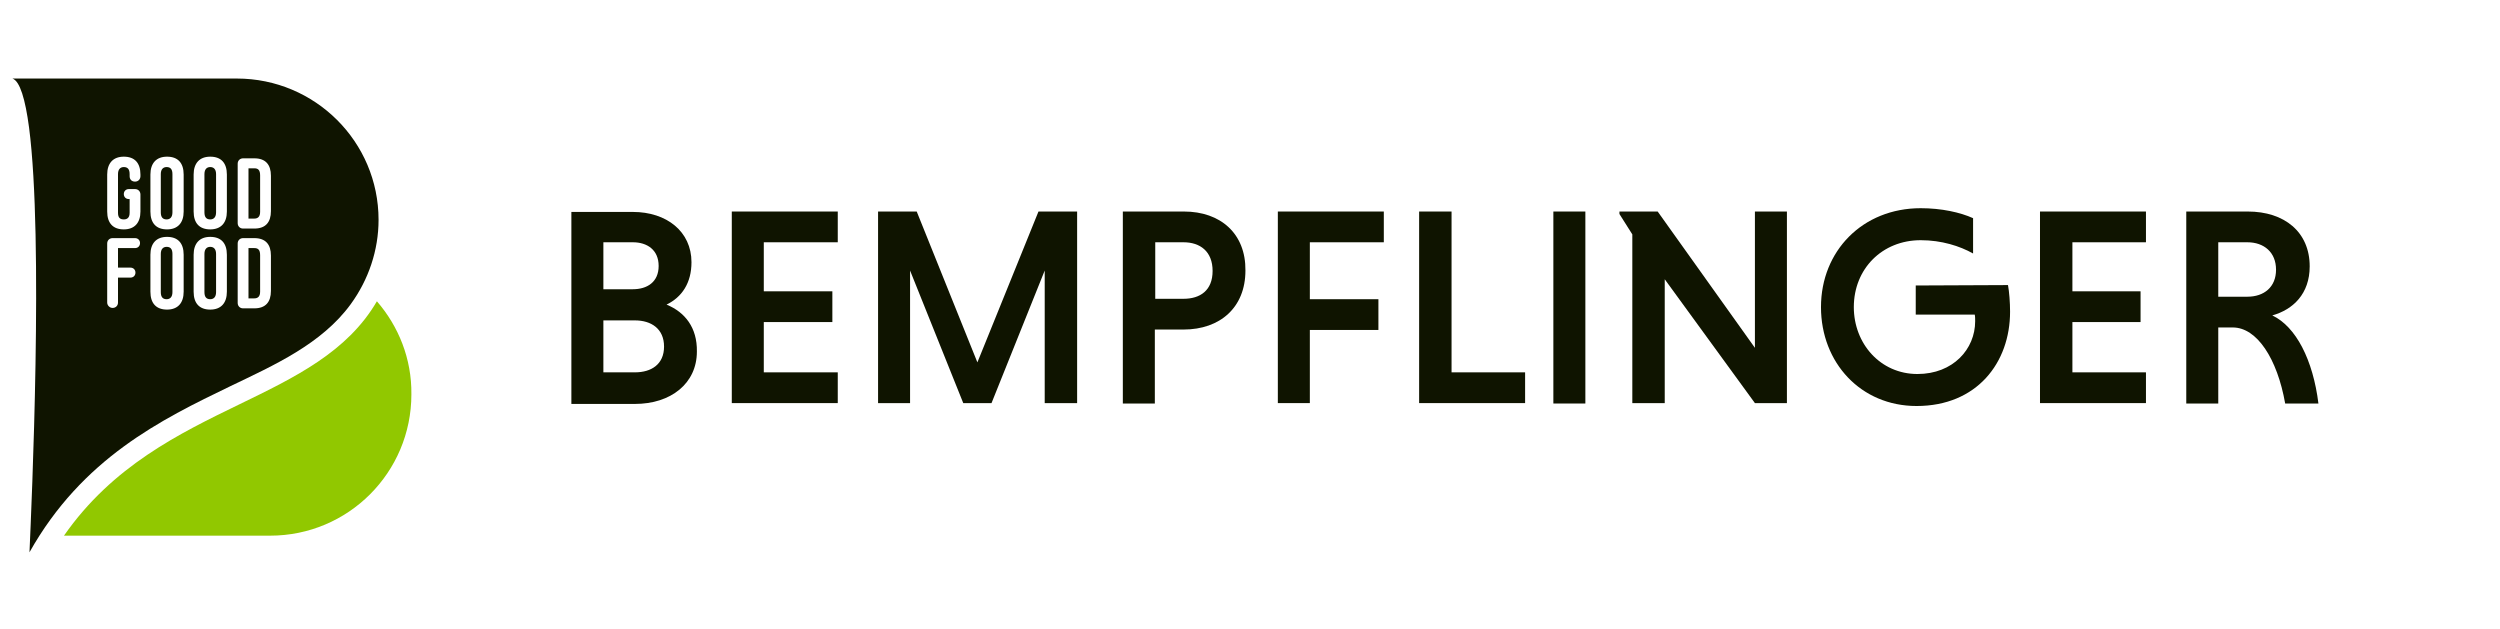 <svg width="600" height="151" xmlns="http://www.w3.org/2000/svg" xmlns:xlink="http://www.w3.org/1999/xlink" xml:space="preserve" overflow="hidden"><g transform="translate(-340 -284)"><path d="M430.455 356.308C423.374 368.476 410.807 374.56 397.443 381.043 383.081 388.024 367.023 395.804 355.354 412.559L404.823 412.559C423.573 412.559 438.733 397.4 438.733 378.649 438.833 370.072 435.641 362.293 430.455 356.308Z" fill="#91C800"/><path d="M390.461 324.094C389.663 324.094 389.065 324.592 389.065 325.789L389.065 334.965C389.065 336.162 389.563 336.66 390.461 336.66 391.259 336.66 391.857 336.162 391.857 334.965L391.857 325.789C391.857 324.592 391.259 324.094 390.461 324.094Z" fill="#0F1400"/><path d="M390.461 343.243C389.663 343.243 389.065 343.742 389.065 344.939L389.065 354.114C389.065 355.311 389.563 355.81 390.461 355.81 391.259 355.81 391.857 355.311 391.857 354.114L391.857 344.939C391.857 343.742 391.259 343.243 390.461 343.243Z" fill="#0F1400"/><path d="M401.033 324.393 399.637 324.393 399.637 336.461 401.033 336.461C401.831 336.461 402.429 336.062 402.429 334.865L402.429 326.089C402.429 324.792 401.931 324.393 401.033 324.393Z" fill="#0F1400"/><path d="M401.033 343.542 399.637 343.542 399.637 355.61 401.033 355.61C401.831 355.61 402.429 355.211 402.429 354.015L402.429 345.238C402.429 343.941 401.931 343.542 401.033 343.542Z" fill="#0F1400"/><path d="M379.989 324.094C379.191 324.094 378.592 324.592 378.592 325.789L378.592 334.965C378.592 336.162 379.091 336.66 379.989 336.66 380.787 336.66 381.385 336.162 381.385 334.965L381.385 325.789C381.385 324.592 380.886 324.094 379.989 324.094Z" fill="#0F1400"/><path d="M396.844 302.85 342.987 302.85C344.782 303.448 346.079 307.837 346.976 314.619 350.467 341.448 347.575 405.179 347.076 416.549 359.742 394.009 378.592 384.733 395.348 376.655 405.721 371.668 417.19 366.581 424.172 357.007 428.46 351.122 430.854 344.041 430.854 336.76 430.854 318.01 415.594 302.85 396.844 302.85ZM372.409 343.542 368.32 343.542 368.32 348.23 371.312 348.23C372.01 348.23 372.509 348.729 372.509 349.427 372.509 350.125 372.01 350.624 371.312 350.624L368.32 350.624 368.32 356.608C368.32 357.406 367.721 357.904 367.023 357.904 366.325 357.904 365.727 357.306 365.727 356.608L365.727 342.445C365.727 341.647 366.325 341.149 367.023 341.149L372.409 341.149C373.107 341.149 373.606 341.647 373.606 342.345 373.606 343.044 373.107 343.542 372.409 343.542ZM373.705 326.288C373.705 326.986 373.207 327.585 372.409 327.585 371.611 327.585 371.112 327.086 371.112 326.288L371.112 325.789C371.112 324.592 370.614 324.094 369.716 324.094 368.918 324.094 368.32 324.592 368.32 325.789L368.32 335.065C368.32 336.262 368.818 336.66 369.716 336.66 370.514 336.66 371.112 336.262 371.112 335.065L371.112 331.773 370.913 331.773C370.215 331.773 369.716 331.275 369.716 330.577 369.716 329.878 370.215 329.38 370.913 329.38L372.409 329.38C373.207 329.38 373.705 329.978 373.705 330.676L373.705 334.766C373.705 337.458 372.309 339.054 369.716 339.054 367.123 339.054 365.727 337.558 365.727 334.766L365.727 325.889C365.727 323.196 367.123 321.6 369.716 321.6 372.309 321.6 373.705 323.096 373.705 325.889L373.705 326.288ZM384.078 354.015C384.078 356.707 382.682 358.303 380.089 358.303 377.495 358.303 376.099 356.807 376.099 354.015L376.099 345.138C376.099 342.445 377.495 340.849 380.089 340.849 382.682 340.849 384.078 342.345 384.078 345.138L384.078 354.015ZM384.078 334.766C384.078 337.458 382.682 339.054 380.089 339.054 377.495 339.054 376.099 337.558 376.099 334.766L376.099 325.889C376.099 323.196 377.495 321.6 380.089 321.6 382.682 321.6 384.078 323.096 384.078 325.889L384.078 334.766ZM394.45 354.015C394.45 356.707 393.054 358.303 390.461 358.303 387.868 358.303 386.472 356.807 386.472 354.015L386.472 345.138C386.472 342.445 387.868 340.849 390.461 340.849 393.054 340.849 394.45 342.345 394.45 345.138L394.45 354.015ZM394.45 334.766C394.45 337.458 393.054 339.054 390.461 339.054 387.868 339.054 386.472 337.558 386.472 334.766L386.472 325.889C386.472 323.196 387.868 321.6 390.461 321.6 393.054 321.6 394.45 323.096 394.45 325.889L394.45 334.766ZM405.022 353.815C405.022 356.508 403.726 358.004 401.033 358.004L398.34 358.004C397.542 358.004 397.044 357.406 397.044 356.707L397.044 342.445C397.044 341.647 397.642 341.149 398.34 341.149L401.033 341.149C403.726 341.149 405.022 342.645 405.022 345.338L405.022 353.815ZM405.022 334.666C405.022 337.359 403.726 338.855 401.033 338.855L398.34 338.855C397.542 338.855 397.044 338.256 397.044 337.558L397.044 323.296C397.044 322.498 397.642 321.999 398.34 321.999L401.033 321.999C403.726 321.999 405.022 323.495 405.022 326.188L405.022 334.666Z" fill="#0F1400"/><path d="M379.989 343.243C379.191 343.243 378.592 343.742 378.592 344.939L378.592 354.114C378.592 355.311 379.091 355.81 379.989 355.81 380.787 355.81 381.385 355.311 381.385 354.114L381.385 344.939C381.385 343.742 380.886 343.243 379.989 343.243Z" fill="#0F1400"/><path d="M499.971 357.106C503.661 355.311 505.955 351.92 505.955 346.933 505.955 339.553 499.971 334.865 491.892 334.865L477.131 334.865 477.131 380.943 492.391 380.943C500.968 380.943 507.252 376.056 507.252 368.376 507.351 362.592 504.359 358.902 499.971 357.106ZM484.811 342.146 491.892 342.146C495.283 342.146 498.076 343.941 498.076 347.831 498.076 351.721 495.283 353.416 491.892 353.416L484.811 353.416 484.811 342.146ZM492.391 373.363 484.811 373.363 484.811 360.896 492.391 360.896C496.281 360.896 499.372 362.891 499.372 367.18 499.372 371.468 496.281 373.363 492.391 373.363Z" fill="#0F1400"/><path d="M515.629 380.744 541.062 380.744 541.062 373.363 523.309 373.363 523.309 361.295 539.766 361.295 539.766 353.915 523.309 353.915 523.309 342.146 541.062 342.146 541.062 334.766 515.629 334.766Z" fill="#0F1400"/><path d="M574.573 370.97 560.012 334.766 550.736 334.766 550.736 380.744 558.416 380.744 558.416 348.928 571.182 380.744 577.964 380.744 590.731 348.928 590.731 380.744 598.51 380.744 598.51 334.766 589.234 334.766Z" fill="#0F1400"/><path d="M624.142 334.766 609.481 334.766 609.481 380.843 617.161 380.843 617.161 363.09 624.042 363.09C632.819 363.09 638.903 357.805 638.903 348.928 639.003 340.052 632.919 334.766 624.142 334.766ZM624.042 355.71 617.26 355.71 617.26 342.146 624.042 342.146C628.032 342.146 631.024 344.34 631.024 349.028 631.024 353.715 628.032 355.71 624.042 355.71Z" fill="#0F1400"/><path d="M646.682 380.744 654.362 380.744 654.362 363.19 670.818 363.19 670.818 355.81 654.362 355.81 654.362 342.146 672.115 342.146 672.115 334.766 646.682 334.766Z" fill="#0F1400"/><path d="M688.372 334.766 680.592 334.766 680.592 380.744 706.025 380.744 706.025 373.363 688.372 373.363Z" fill="#0F1400"/><path d="M712.807 334.766 720.487 334.766 720.487 380.843 712.807 380.843Z" fill="#0F1400"/><path d="M761.179 367.479 737.841 334.766 728.665 334.766 728.665 335.364 731.757 340.251 731.757 380.744 739.536 380.744 739.536 351.022 761.179 380.744 768.859 380.744 768.859 334.766 761.179 334.766Z" fill="#0F1400"/><path d="M799.777 352.518 799.777 359.5 813.939 359.5C814.039 359.899 814.039 360.697 814.039 361.096 814.039 367.778 808.753 373.762 800.176 373.762 791.299 373.762 784.916 366.482 784.916 357.705 784.916 348.529 791.698 341.647 800.974 341.647 805.96 341.647 810.349 343.044 813.54 344.839L813.54 336.361C810.448 334.965 805.96 333.968 800.974 333.968 787.011 333.968 777.037 344.24 777.037 357.705 777.037 371.069 786.612 381.442 799.976 381.442 814.438 381.442 822.417 371.069 822.417 358.802 822.417 356.608 822.217 354.015 821.918 352.419L799.777 352.518 799.777 352.518Z" fill="#0F1400"/><path d="M829.598 380.744 855.03 380.744 855.03 373.363 837.377 373.363 837.377 361.295 853.734 361.295 853.734 353.915 837.377 353.915 837.377 342.146 855.03 342.146 855.03 334.766 829.598 334.766Z" fill="#0F1400"/><path d="M885.35 359.699C890.337 358.303 894.326 354.513 894.326 347.931 894.326 339.653 888.242 334.766 879.466 334.766L864.705 334.766 864.705 380.843 872.384 380.843 872.384 362.592 875.875 362.592C881.66 362.592 886.547 370.072 888.442 380.843L896.421 380.843C895.124 370.371 891.035 362.392 885.35 359.699ZM879.366 355.211 872.384 355.211 872.384 342.146 879.366 342.146C883.355 342.146 886.248 344.54 886.248 348.729 886.248 352.917 883.355 355.211 879.366 355.211Z" fill="#0F1400"/></g></svg>
